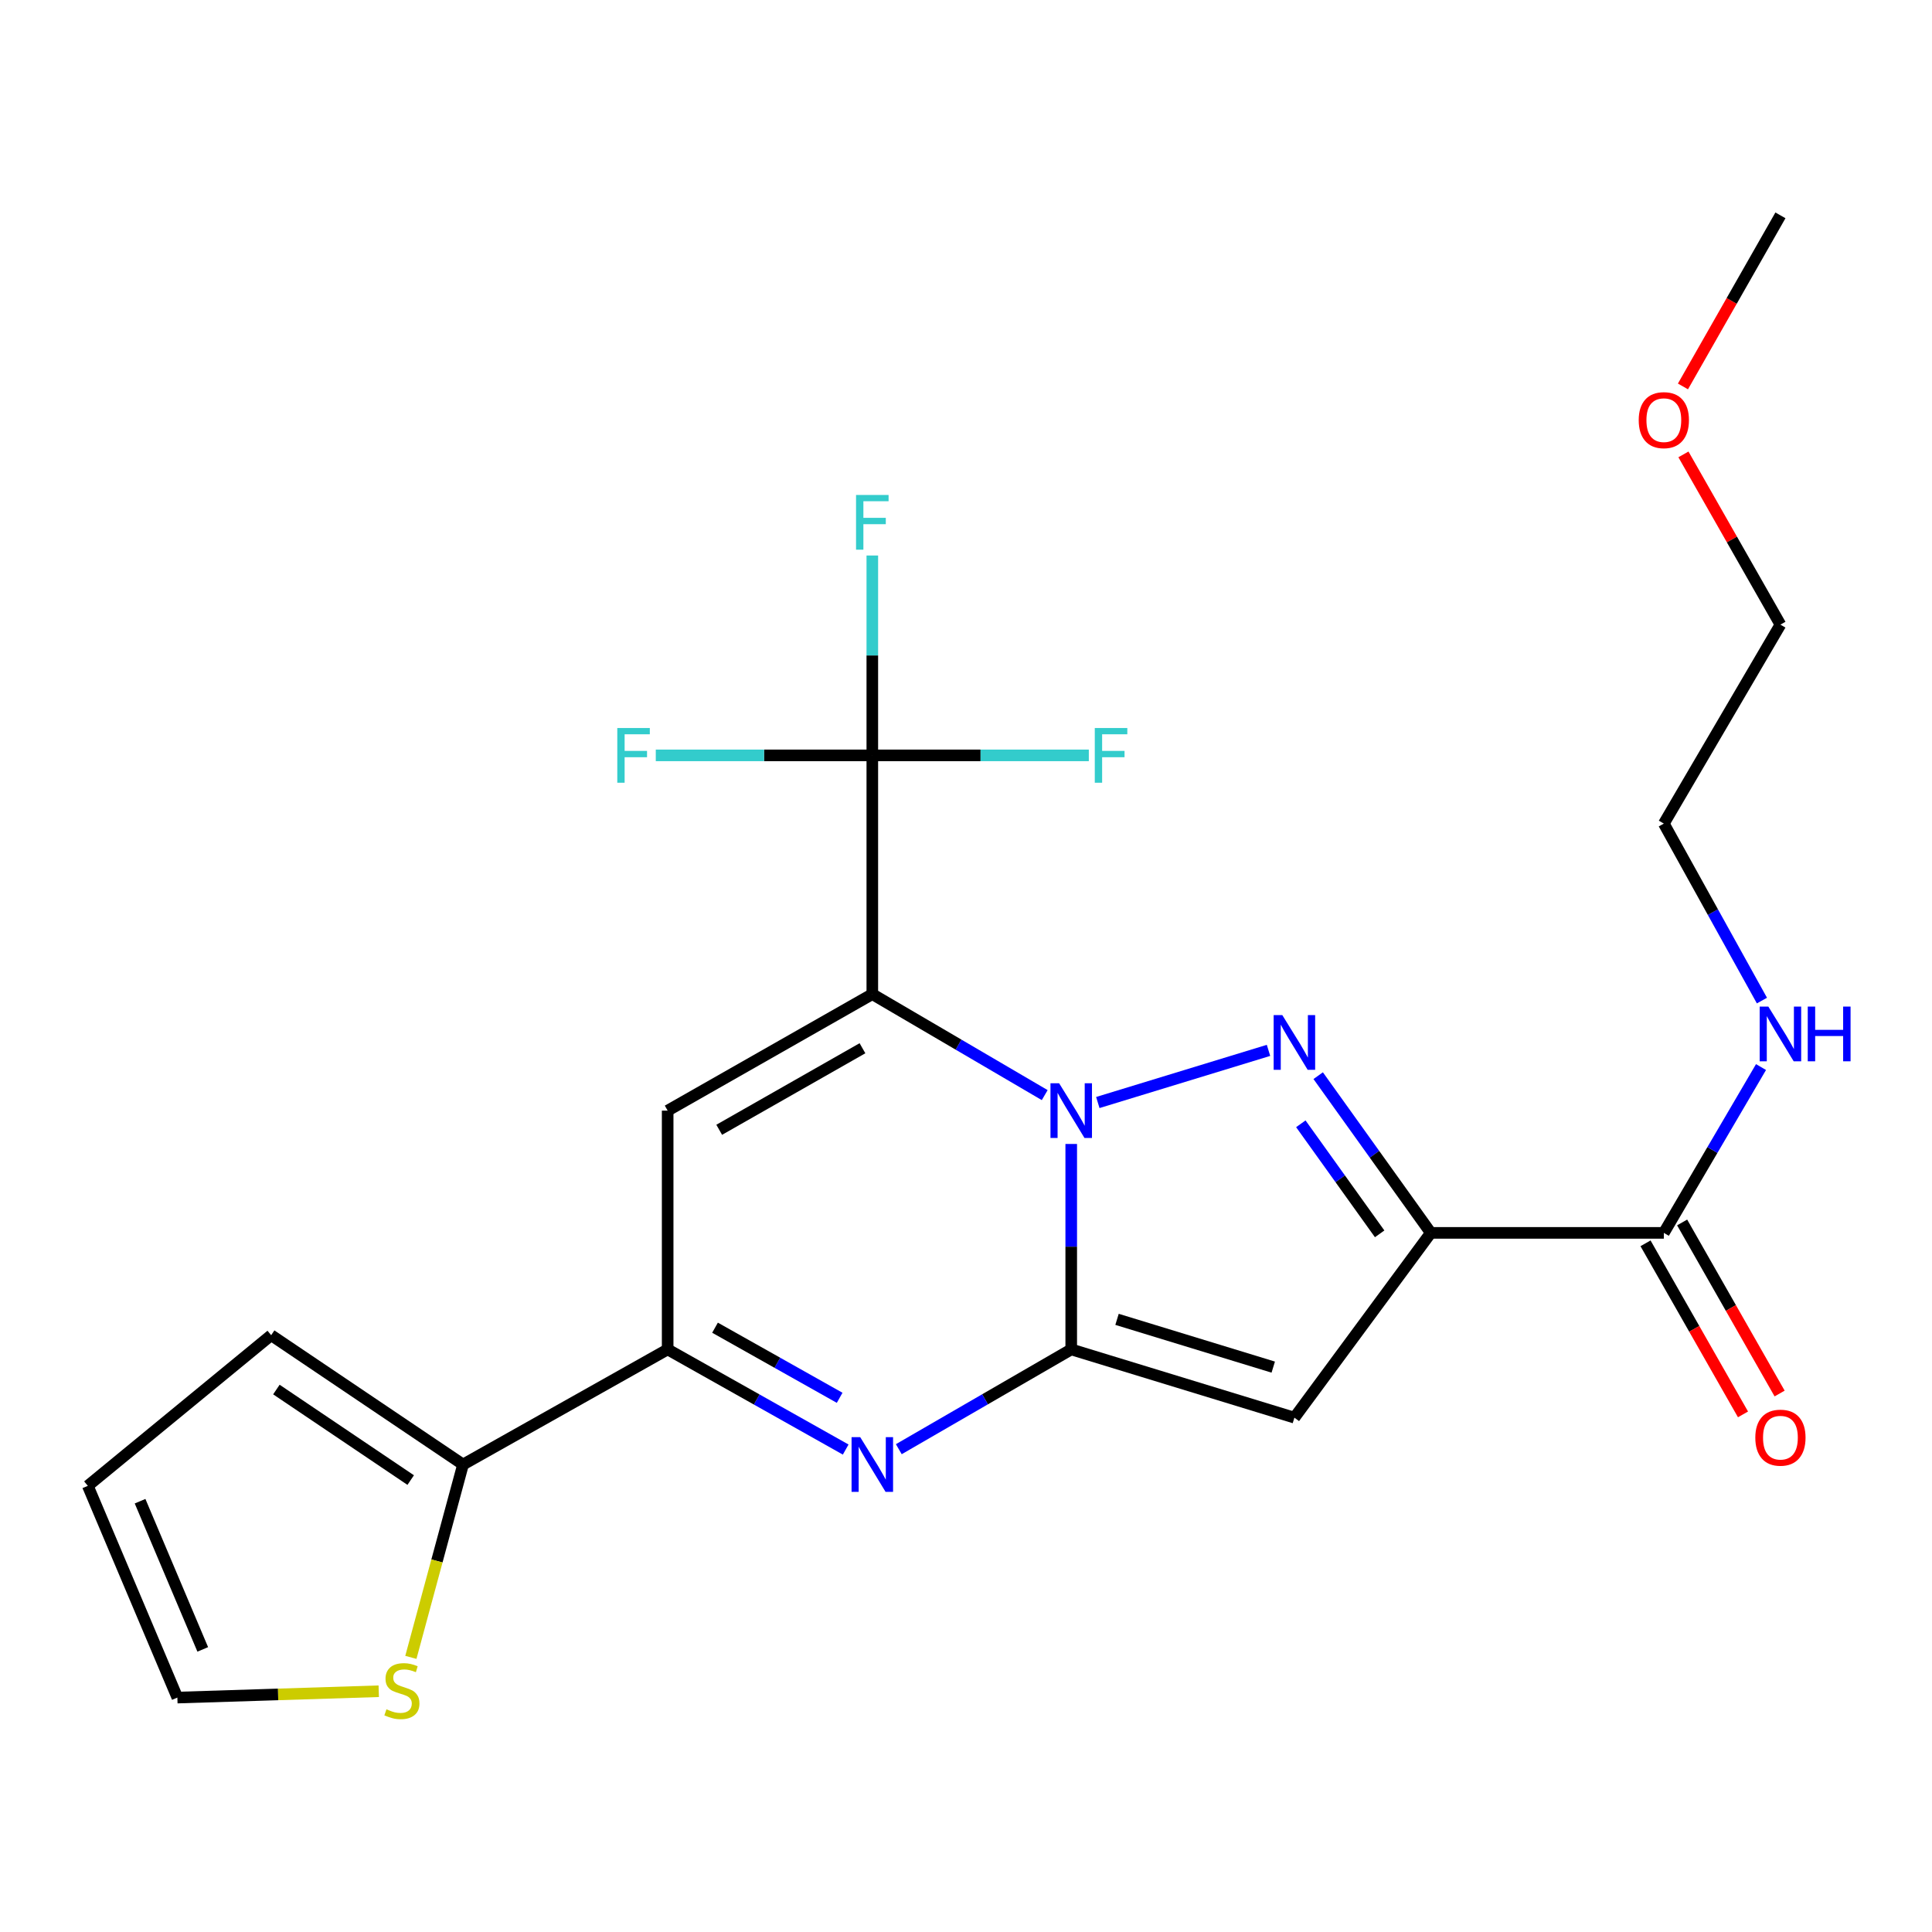 <?xml version='1.0' encoding='iso-8859-1'?>
<svg version='1.1' baseProfile='full'
              xmlns='http://www.w3.org/2000/svg'
                      xmlns:rdkit='http://www.rdkit.org/xml'
                      xmlns:xlink='http://www.w3.org/1999/xlink'
                  xml:space='preserve'
width='1000px' height='1000px' viewBox='0 0 1000 1000'>
<!-- END OF HEADER -->
<rect style='opacity:1.0;fill:#FFFFFF;stroke:none' width='1000' height='1000' x='0' y='0'> </rect>
<path class='bond-0' d='M 540.744,566.829 L 496.126,540.697' style='fill:none;fill-rule:evenodd;stroke:#0000FF;stroke-width:6px;stroke-linecap:butt;stroke-linejoin:miter;stroke-opacity:1' />
<path class='bond-0' d='M 496.126,540.697 L 451.508,514.565' style='fill:none;fill-rule:evenodd;stroke:#000000;stroke-width:6px;stroke-linecap:butt;stroke-linejoin:miter;stroke-opacity:1' />
<path class='bond-1' d='M 554.467,592.116 L 554.467,645.284' style='fill:none;fill-rule:evenodd;stroke:#0000FF;stroke-width:6px;stroke-linecap:butt;stroke-linejoin:miter;stroke-opacity:1' />
<path class='bond-1' d='M 554.467,645.284 L 554.467,698.451' style='fill:none;fill-rule:evenodd;stroke:#000000;stroke-width:6px;stroke-linecap:butt;stroke-linejoin:miter;stroke-opacity:1' />
<path class='bond-2' d='M 568.226,570.663 L 656.58,543.671' style='fill:none;fill-rule:evenodd;stroke:#0000FF;stroke-width:6px;stroke-linecap:butt;stroke-linejoin:miter;stroke-opacity:1' />
<path class='bond-6' d='M 451.508,514.565 L 345.58,574.867' style='fill:none;fill-rule:evenodd;stroke:#000000;stroke-width:6px;stroke-linecap:butt;stroke-linejoin:miter;stroke-opacity:1' />
<path class='bond-6' d='M 446.41,542.567 L 372.261,584.778' style='fill:none;fill-rule:evenodd;stroke:#000000;stroke-width:6px;stroke-linecap:butt;stroke-linejoin:miter;stroke-opacity:1' />
<path class='bond-8' d='M 451.508,514.565 L 451.508,390.981' style='fill:none;fill-rule:evenodd;stroke:#000000;stroke-width:6px;stroke-linecap:butt;stroke-linejoin:miter;stroke-opacity:1' />
<path class='bond-4' d='M 554.467,698.451 L 669.98,733.776' style='fill:none;fill-rule:evenodd;stroke:#000000;stroke-width:6px;stroke-linecap:butt;stroke-linejoin:miter;stroke-opacity:1' />
<path class='bond-4' d='M 578.173,682.89 L 659.032,707.618' style='fill:none;fill-rule:evenodd;stroke:#000000;stroke-width:6px;stroke-linecap:butt;stroke-linejoin:miter;stroke-opacity:1' />
<path class='bond-5' d='M 554.467,698.451 L 509.844,724.276' style='fill:none;fill-rule:evenodd;stroke:#000000;stroke-width:6px;stroke-linecap:butt;stroke-linejoin:miter;stroke-opacity:1' />
<path class='bond-5' d='M 509.844,724.276 L 465.222,750.1' style='fill:none;fill-rule:evenodd;stroke:#0000FF;stroke-width:6px;stroke-linecap:butt;stroke-linejoin:miter;stroke-opacity:1' />
<path class='bond-3' d='M 682.294,556.769 L 711.438,597.453' style='fill:none;fill-rule:evenodd;stroke:#0000FF;stroke-width:6px;stroke-linecap:butt;stroke-linejoin:miter;stroke-opacity:1' />
<path class='bond-3' d='M 711.438,597.453 L 740.582,638.137' style='fill:none;fill-rule:evenodd;stroke:#000000;stroke-width:6px;stroke-linecap:butt;stroke-linejoin:miter;stroke-opacity:1' />
<path class='bond-3' d='M 673.305,581.677 L 693.705,610.156' style='fill:none;fill-rule:evenodd;stroke:#0000FF;stroke-width:6px;stroke-linecap:butt;stroke-linejoin:miter;stroke-opacity:1' />
<path class='bond-3' d='M 693.705,610.156 L 714.106,638.635' style='fill:none;fill-rule:evenodd;stroke:#000000;stroke-width:6px;stroke-linecap:butt;stroke-linejoin:miter;stroke-opacity:1' />
<path class='bond-9' d='M 740.582,638.137 L 861.197,638.137' style='fill:none;fill-rule:evenodd;stroke:#000000;stroke-width:6px;stroke-linecap:butt;stroke-linejoin:miter;stroke-opacity:1' />
<path class='bond-24' d='M 740.582,638.137 L 669.98,733.776' style='fill:none;fill-rule:evenodd;stroke:#000000;stroke-width:6px;stroke-linecap:butt;stroke-linejoin:miter;stroke-opacity:1' />
<path class='bond-7' d='M 437.73,750.287 L 391.655,724.369' style='fill:none;fill-rule:evenodd;stroke:#0000FF;stroke-width:6px;stroke-linecap:butt;stroke-linejoin:miter;stroke-opacity:1' />
<path class='bond-7' d='M 391.655,724.369 L 345.58,698.451' style='fill:none;fill-rule:evenodd;stroke:#000000;stroke-width:6px;stroke-linecap:butt;stroke-linejoin:miter;stroke-opacity:1' />
<path class='bond-7' d='M 434.602,723.5 L 402.35,705.357' style='fill:none;fill-rule:evenodd;stroke:#0000FF;stroke-width:6px;stroke-linecap:butt;stroke-linejoin:miter;stroke-opacity:1' />
<path class='bond-7' d='M 402.35,705.357 L 370.097,687.214' style='fill:none;fill-rule:evenodd;stroke:#000000;stroke-width:6px;stroke-linecap:butt;stroke-linejoin:miter;stroke-opacity:1' />
<path class='bond-25' d='M 345.58,574.867 L 345.58,698.451' style='fill:none;fill-rule:evenodd;stroke:#000000;stroke-width:6px;stroke-linecap:butt;stroke-linejoin:miter;stroke-opacity:1' />
<path class='bond-10' d='M 345.58,698.451 L 239.665,758.037' style='fill:none;fill-rule:evenodd;stroke:#000000;stroke-width:6px;stroke-linecap:butt;stroke-linejoin:miter;stroke-opacity:1' />
<path class='bond-16' d='M 451.508,390.981 L 395.471,390.981' style='fill:none;fill-rule:evenodd;stroke:#000000;stroke-width:6px;stroke-linecap:butt;stroke-linejoin:miter;stroke-opacity:1' />
<path class='bond-16' d='M 395.471,390.981 L 339.433,390.981' style='fill:none;fill-rule:evenodd;stroke:#33CCCC;stroke-width:6px;stroke-linecap:butt;stroke-linejoin:miter;stroke-opacity:1' />
<path class='bond-17' d='M 451.508,390.981 L 451.508,339.255' style='fill:none;fill-rule:evenodd;stroke:#000000;stroke-width:6px;stroke-linecap:butt;stroke-linejoin:miter;stroke-opacity:1' />
<path class='bond-17' d='M 451.508,339.255 L 451.508,287.53' style='fill:none;fill-rule:evenodd;stroke:#33CCCC;stroke-width:6px;stroke-linecap:butt;stroke-linejoin:miter;stroke-opacity:1' />
<path class='bond-18' d='M 451.508,390.981 L 507.539,390.981' style='fill:none;fill-rule:evenodd;stroke:#000000;stroke-width:6px;stroke-linecap:butt;stroke-linejoin:miter;stroke-opacity:1' />
<path class='bond-18' d='M 507.539,390.981 L 563.571,390.981' style='fill:none;fill-rule:evenodd;stroke:#33CCCC;stroke-width:6px;stroke-linecap:butt;stroke-linejoin:miter;stroke-opacity:1' />
<path class='bond-14' d='M 851.721,643.537 L 876.948,687.811' style='fill:none;fill-rule:evenodd;stroke:#000000;stroke-width:6px;stroke-linecap:butt;stroke-linejoin:miter;stroke-opacity:1' />
<path class='bond-14' d='M 876.948,687.811 L 902.175,732.085' style='fill:none;fill-rule:evenodd;stroke:#FF0000;stroke-width:6px;stroke-linecap:butt;stroke-linejoin:miter;stroke-opacity:1' />
<path class='bond-14' d='M 870.673,632.738 L 895.9,677.012' style='fill:none;fill-rule:evenodd;stroke:#000000;stroke-width:6px;stroke-linecap:butt;stroke-linejoin:miter;stroke-opacity:1' />
<path class='bond-14' d='M 895.9,677.012 L 921.127,721.286' style='fill:none;fill-rule:evenodd;stroke:#FF0000;stroke-width:6px;stroke-linecap:butt;stroke-linejoin:miter;stroke-opacity:1' />
<path class='bond-19' d='M 861.197,638.137 L 886.348,595.224' style='fill:none;fill-rule:evenodd;stroke:#000000;stroke-width:6px;stroke-linecap:butt;stroke-linejoin:miter;stroke-opacity:1' />
<path class='bond-19' d='M 886.348,595.224 L 911.499,552.31' style='fill:none;fill-rule:evenodd;stroke:#0000FF;stroke-width:6px;stroke-linecap:butt;stroke-linejoin:miter;stroke-opacity:1' />
<path class='bond-11' d='M 239.665,758.037 L 226.164,807.946' style='fill:none;fill-rule:evenodd;stroke:#000000;stroke-width:6px;stroke-linecap:butt;stroke-linejoin:miter;stroke-opacity:1' />
<path class='bond-11' d='M 226.164,807.946 L 212.663,857.855' style='fill:none;fill-rule:evenodd;stroke:#CCCC00;stroke-width:6px;stroke-linecap:butt;stroke-linejoin:miter;stroke-opacity:1' />
<path class='bond-12' d='M 239.665,758.037 L 140.354,691.095' style='fill:none;fill-rule:evenodd;stroke:#000000;stroke-width:6px;stroke-linecap:butt;stroke-linejoin:miter;stroke-opacity:1' />
<path class='bond-12' d='M 212.576,766.084 L 143.059,719.224' style='fill:none;fill-rule:evenodd;stroke:#000000;stroke-width:6px;stroke-linecap:butt;stroke-linejoin:miter;stroke-opacity:1' />
<path class='bond-13' d='M 196.037,875.382 L 143.922,877.023' style='fill:none;fill-rule:evenodd;stroke:#CCCC00;stroke-width:6px;stroke-linecap:butt;stroke-linejoin:miter;stroke-opacity:1' />
<path class='bond-13' d='M 143.922,877.023 L 91.808,878.665' style='fill:none;fill-rule:evenodd;stroke:#000000;stroke-width:6px;stroke-linecap:butt;stroke-linejoin:miter;stroke-opacity:1' />
<path class='bond-15' d='M 140.354,691.095 L 45.455,769.077' style='fill:none;fill-rule:evenodd;stroke:#000000;stroke-width:6px;stroke-linecap:butt;stroke-linejoin:miter;stroke-opacity:1' />
<path class='bond-26' d='M 91.808,878.665 L 45.455,769.077' style='fill:none;fill-rule:evenodd;stroke:#000000;stroke-width:6px;stroke-linecap:butt;stroke-linejoin:miter;stroke-opacity:1' />
<path class='bond-26' d='M 104.945,853.729 L 72.498,777.018' style='fill:none;fill-rule:evenodd;stroke:#000000;stroke-width:6px;stroke-linecap:butt;stroke-linejoin:miter;stroke-opacity:1' />
<path class='bond-21' d='M 911.973,517.895 L 886.585,472.094' style='fill:none;fill-rule:evenodd;stroke:#0000FF;stroke-width:6px;stroke-linecap:butt;stroke-linejoin:miter;stroke-opacity:1' />
<path class='bond-21' d='M 886.585,472.094 L 861.197,426.294' style='fill:none;fill-rule:evenodd;stroke:#000000;stroke-width:6px;stroke-linecap:butt;stroke-linejoin:miter;stroke-opacity:1' />
<path class='bond-20' d='M 871.343,235.192 L 896.445,279.252' style='fill:none;fill-rule:evenodd;stroke:#FF0000;stroke-width:6px;stroke-linecap:butt;stroke-linejoin:miter;stroke-opacity:1' />
<path class='bond-20' d='M 896.445,279.252 L 921.547,323.312' style='fill:none;fill-rule:evenodd;stroke:#000000;stroke-width:6px;stroke-linecap:butt;stroke-linejoin:miter;stroke-opacity:1' />
<path class='bond-23' d='M 871.093,200.016 L 896.32,155.743' style='fill:none;fill-rule:evenodd;stroke:#FF0000;stroke-width:6px;stroke-linecap:butt;stroke-linejoin:miter;stroke-opacity:1' />
<path class='bond-23' d='M 896.32,155.743 L 921.547,111.469' style='fill:none;fill-rule:evenodd;stroke:#000000;stroke-width:6px;stroke-linecap:butt;stroke-linejoin:miter;stroke-opacity:1' />
<path class='bond-22' d='M 861.197,426.294 L 921.547,323.312' style='fill:none;fill-rule:evenodd;stroke:#000000;stroke-width:6px;stroke-linecap:butt;stroke-linejoin:miter;stroke-opacity:1' />
<path  class='atom-0' d='M 548.207 560.707
L 557.487 575.707
Q 558.407 577.187, 559.887 579.867
Q 561.367 582.547, 561.447 582.707
L 561.447 560.707
L 565.207 560.707
L 565.207 589.027
L 561.327 589.027
L 551.367 572.627
Q 550.207 570.707, 548.967 568.507
Q 547.767 566.307, 547.407 565.627
L 547.407 589.027
L 543.727 589.027
L 543.727 560.707
L 548.207 560.707
' fill='#0000FF'/>
<path  class='atom-3' d='M 663.72 525.418
L 673 540.418
Q 673.92 541.898, 675.4 544.578
Q 676.88 547.258, 676.96 547.418
L 676.96 525.418
L 680.72 525.418
L 680.72 553.738
L 676.84 553.738
L 666.88 537.338
Q 665.72 535.418, 664.48 533.218
Q 663.28 531.018, 662.92 530.338
L 662.92 553.738
L 659.24 553.738
L 659.24 525.418
L 663.72 525.418
' fill='#0000FF'/>
<path  class='atom-6' d='M 445.248 743.877
L 454.528 758.877
Q 455.448 760.357, 456.928 763.037
Q 458.408 765.717, 458.488 765.877
L 458.488 743.877
L 462.248 743.877
L 462.248 772.197
L 458.368 772.197
L 448.408 755.797
Q 447.248 753.877, 446.008 751.677
Q 444.808 749.477, 444.448 748.797
L 444.448 772.197
L 440.768 772.197
L 440.768 743.877
L 445.248 743.877
' fill='#0000FF'/>
<path  class='atom-12' d='M 200.024 884.725
Q 200.344 884.845, 201.664 885.405
Q 202.984 885.965, 204.424 886.325
Q 205.904 886.645, 207.344 886.645
Q 210.024 886.645, 211.584 885.365
Q 213.144 884.045, 213.144 881.765
Q 213.144 880.205, 212.344 879.245
Q 211.584 878.285, 210.384 877.765
Q 209.184 877.245, 207.184 876.645
Q 204.664 875.885, 203.144 875.165
Q 201.664 874.445, 200.584 872.925
Q 199.544 871.405, 199.544 868.845
Q 199.544 865.285, 201.944 863.085
Q 204.384 860.885, 209.184 860.885
Q 212.464 860.885, 216.184 862.445
L 215.264 865.525
Q 211.864 864.125, 209.304 864.125
Q 206.544 864.125, 205.024 865.285
Q 203.504 866.405, 203.544 868.365
Q 203.544 869.885, 204.304 870.805
Q 205.104 871.725, 206.224 872.245
Q 207.384 872.765, 209.304 873.365
Q 211.864 874.165, 213.384 874.965
Q 214.904 875.765, 215.984 877.405
Q 217.104 879.005, 217.104 881.765
Q 217.104 885.685, 214.464 887.805
Q 211.864 889.885, 207.504 889.885
Q 204.984 889.885, 203.064 889.325
Q 201.184 888.805, 198.944 887.885
L 200.024 884.725
' fill='#CCCC00'/>
<path  class='atom-15' d='M 908.547 744.133
Q 908.547 737.333, 911.907 733.533
Q 915.267 729.733, 921.547 729.733
Q 927.827 729.733, 931.187 733.533
Q 934.547 737.333, 934.547 744.133
Q 934.547 751.013, 931.147 754.933
Q 927.747 758.813, 921.547 758.813
Q 915.307 758.813, 911.907 754.933
Q 908.547 751.053, 908.547 744.133
M 921.547 755.613
Q 925.867 755.613, 928.187 752.733
Q 930.547 749.813, 930.547 744.133
Q 930.547 738.573, 928.187 735.773
Q 925.867 732.933, 921.547 732.933
Q 917.227 732.933, 914.867 735.733
Q 912.547 738.533, 912.547 744.133
Q 912.547 749.853, 914.867 752.733
Q 917.227 755.613, 921.547 755.613
' fill='#FF0000'/>
<path  class='atom-17' d='M 319.504 376.821
L 336.344 376.821
L 336.344 380.061
L 323.304 380.061
L 323.304 388.661
L 334.904 388.661
L 334.904 391.941
L 323.304 391.941
L 323.304 405.141
L 319.504 405.141
L 319.504 376.821
' fill='#33CCCC'/>
<path  class='atom-18' d='M 443.088 256.194
L 459.928 256.194
L 459.928 259.434
L 446.888 259.434
L 446.888 268.034
L 458.488 268.034
L 458.488 271.314
L 446.888 271.314
L 446.888 284.514
L 443.088 284.514
L 443.088 256.194
' fill='#33CCCC'/>
<path  class='atom-19' d='M 566.66 376.821
L 583.5 376.821
L 583.5 380.061
L 570.46 380.061
L 570.46 388.661
L 582.06 388.661
L 582.06 391.941
L 570.46 391.941
L 570.46 405.141
L 566.66 405.141
L 566.66 376.821
' fill='#33CCCC'/>
<path  class='atom-20' d='M 915.287 521.007
L 924.567 536.007
Q 925.487 537.487, 926.967 540.167
Q 928.447 542.847, 928.527 543.007
L 928.527 521.007
L 932.287 521.007
L 932.287 549.327
L 928.407 549.327
L 918.447 532.927
Q 917.287 531.007, 916.047 528.807
Q 914.847 526.607, 914.487 525.927
L 914.487 549.327
L 910.807 549.327
L 910.807 521.007
L 915.287 521.007
' fill='#0000FF'/>
<path  class='atom-20' d='M 935.687 521.007
L 939.527 521.007
L 939.527 533.047
L 954.007 533.047
L 954.007 521.007
L 957.847 521.007
L 957.847 549.327
L 954.007 549.327
L 954.007 536.247
L 939.527 536.247
L 939.527 549.327
L 935.687 549.327
L 935.687 521.007
' fill='#0000FF'/>
<path  class='atom-21' d='M 848.197 217.464
Q 848.197 210.664, 851.557 206.864
Q 854.917 203.064, 861.197 203.064
Q 867.477 203.064, 870.837 206.864
Q 874.197 210.664, 874.197 217.464
Q 874.197 224.344, 870.797 228.264
Q 867.397 232.144, 861.197 232.144
Q 854.957 232.144, 851.557 228.264
Q 848.197 224.384, 848.197 217.464
M 861.197 228.944
Q 865.517 228.944, 867.837 226.064
Q 870.197 223.144, 870.197 217.464
Q 870.197 211.904, 867.837 209.104
Q 865.517 206.264, 861.197 206.264
Q 856.877 206.264, 854.517 209.064
Q 852.197 211.864, 852.197 217.464
Q 852.197 223.184, 854.517 226.064
Q 856.877 228.944, 861.197 228.944
' fill='#FF0000'/>
</svg>
